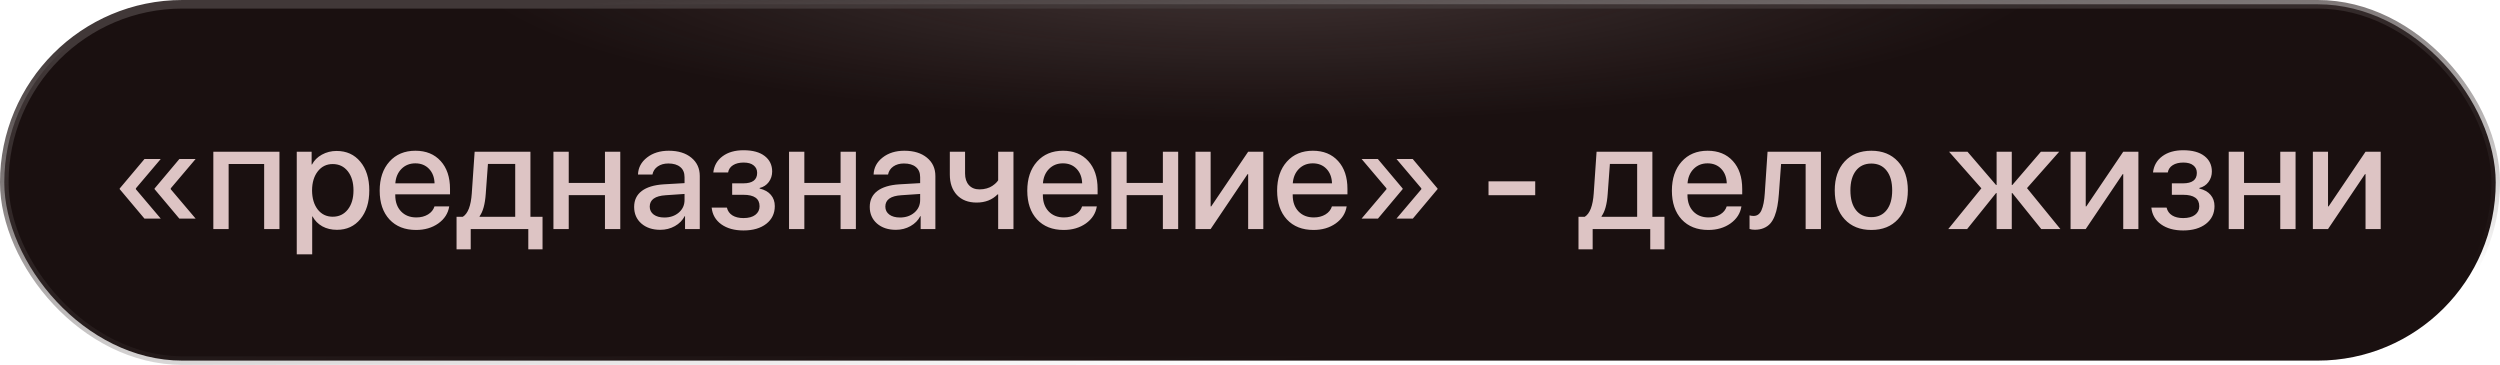 <?xml version="1.0" encoding="UTF-8"?> <svg xmlns="http://www.w3.org/2000/svg" width="322" height="47" viewBox="0 0 322 47" fill="none"> <rect x="0.552" y="0.552" width="320.896" height="45.895" rx="22.948" fill="#1A1010"></rect> <rect x="0.552" y="0.552" width="320.896" height="45.895" rx="22.948" fill="url(#paint0_radial_1_2)" fill-opacity="0.2"></rect> <rect x="0.552" y="0.552" width="320.896" height="45.895" rx="22.948" stroke="url(#paint1_linear_1_2)" stroke-width="1.104"></rect> <path d="M21.994 24.256V24.375L25.194 28.152H23.095L19.904 24.357V24.283L23.104 20.479H25.194L21.994 24.256ZM17.502 24.256V24.375L20.702 28.152H18.602L15.412 24.357V24.283L18.611 20.479H20.702L17.502 24.256ZM34.023 29.5V21.12H29.448V29.5H27.477V19.544H35.994V29.5H34.023ZM43.356 19.443C44.627 19.443 45.645 19.904 46.409 20.827C47.179 21.75 47.564 22.982 47.564 24.522C47.564 26.056 47.182 27.287 46.418 28.216C45.66 29.139 44.655 29.601 43.402 29.601C42.687 29.601 42.057 29.451 41.513 29.152C40.969 28.846 40.547 28.418 40.248 27.868H40.211V32.755H38.222V19.544H40.138V21.194H40.184C40.465 20.656 40.89 20.231 41.458 19.919C42.033 19.602 42.665 19.443 43.356 19.443ZM42.852 27.914C43.658 27.914 44.306 27.605 44.795 26.988C45.284 26.371 45.529 25.549 45.529 24.522C45.529 23.495 45.284 22.673 44.795 22.056C44.306 21.438 43.658 21.13 42.852 21.13C42.063 21.13 41.425 21.441 40.935 22.065C40.447 22.688 40.199 23.507 40.193 24.522C40.199 25.543 40.444 26.364 40.926 26.988C41.415 27.605 42.057 27.914 42.852 27.914ZM53.496 21.038C52.781 21.038 52.185 21.276 51.708 21.753C51.237 22.23 50.974 22.85 50.919 23.614H55.971C55.947 22.838 55.708 22.215 55.256 21.744C54.804 21.273 54.217 21.038 53.496 21.038ZM55.962 26.585H57.86C57.719 27.477 57.252 28.207 56.457 28.776C55.662 29.338 54.706 29.619 53.587 29.619C52.145 29.619 51.002 29.167 50.159 28.262C49.321 27.352 48.903 26.117 48.903 24.558C48.903 23 49.321 21.753 50.159 20.818C50.996 19.883 52.111 19.415 53.505 19.415C54.874 19.415 55.959 19.858 56.76 20.744C57.56 21.625 57.961 22.82 57.961 24.329V25.026H50.91V25.145C50.91 26.007 51.158 26.701 51.653 27.226C52.148 27.746 52.805 28.006 53.624 28.006C54.205 28.006 54.706 27.877 55.128 27.621C55.549 27.364 55.827 27.018 55.962 26.585ZM66.359 27.923V21.111H62.847L62.563 24.989C62.471 26.303 62.208 27.257 61.774 27.85V27.923H66.359ZM60.628 32.113H58.804V27.923H59.611C60.271 27.508 60.656 26.502 60.766 24.907L61.133 19.544H68.32V27.923H69.879V32.113H68.045V29.5H60.628V32.113ZM77.919 29.5V25.136H73.253V29.5H71.282V19.544H73.253V23.559H77.919V19.544H79.891V29.5H77.919ZM85.575 28.015C86.314 28.015 86.931 27.804 87.427 27.382C87.922 26.954 88.169 26.413 88.169 25.759V24.98L85.749 25.145C84.374 25.231 83.686 25.72 83.686 26.612C83.686 27.04 83.857 27.382 84.199 27.639C84.542 27.89 85 28.015 85.575 28.015ZM85.043 29.601C84.047 29.601 83.237 29.332 82.613 28.794C81.99 28.25 81.678 27.535 81.678 26.649C81.678 25.781 82.002 25.099 82.65 24.604C83.304 24.109 84.248 23.822 85.483 23.742L88.169 23.587V22.817C88.169 22.248 87.986 21.814 87.619 21.515C87.258 21.209 86.745 21.056 86.079 21.056C85.541 21.056 85.086 21.185 84.713 21.441C84.346 21.698 84.12 22.043 84.034 22.477H82.173C82.204 21.597 82.592 20.867 83.338 20.286C84.083 19.706 85.015 19.415 86.134 19.415C87.35 19.415 88.319 19.712 89.04 20.305C89.767 20.897 90.131 21.686 90.131 22.67V29.5H88.233V27.841H88.188C87.912 28.378 87.491 28.806 86.922 29.124C86.354 29.442 85.727 29.601 85.043 29.601ZM95.76 29.683C94.599 29.683 93.649 29.421 92.909 28.895C92.169 28.363 91.754 27.645 91.662 26.74H93.624C93.728 27.174 93.963 27.508 94.33 27.74C94.703 27.972 95.18 28.088 95.76 28.088C96.414 28.088 96.922 27.951 97.282 27.676C97.649 27.394 97.832 27.025 97.832 26.566C97.832 25.582 97.142 25.09 95.76 25.09H94.303V23.614H95.733C96.925 23.614 97.521 23.165 97.521 22.266C97.521 21.863 97.371 21.542 97.071 21.304C96.778 21.059 96.347 20.937 95.779 20.937C95.222 20.937 94.767 21.05 94.413 21.276C94.058 21.502 93.847 21.814 93.78 22.211H91.873C91.977 21.331 92.377 20.634 93.074 20.121C93.771 19.608 94.669 19.351 95.769 19.351C96.943 19.351 97.851 19.599 98.492 20.094C99.134 20.589 99.455 21.255 99.455 22.092C99.455 22.599 99.308 23.052 99.015 23.449C98.722 23.84 98.33 24.094 97.841 24.21V24.283C98.477 24.436 98.96 24.708 99.29 25.099C99.626 25.491 99.794 25.973 99.794 26.548C99.794 27.495 99.427 28.256 98.694 28.831C97.961 29.399 96.983 29.683 95.76 29.683ZM108.266 29.5V25.136H103.599V29.5H101.628V19.544H103.599V23.559H108.266V19.544H110.237V29.5H108.266ZM115.921 28.015C116.66 28.015 117.278 27.804 117.773 27.382C118.268 26.954 118.515 26.413 118.515 25.759V24.98L116.095 25.145C114.72 25.231 114.032 25.72 114.032 26.612C114.032 27.04 114.203 27.382 114.546 27.639C114.888 27.89 115.346 28.015 115.921 28.015ZM115.389 29.601C114.393 29.601 113.583 29.332 112.96 28.794C112.336 28.25 112.024 27.535 112.024 26.649C112.024 25.781 112.348 25.099 112.996 24.604C113.65 24.109 114.595 23.822 115.829 23.742L118.515 23.587V22.817C118.515 22.248 118.332 21.814 117.965 21.515C117.605 21.209 117.091 21.056 116.425 21.056C115.887 21.056 115.432 21.185 115.059 21.441C114.692 21.698 114.466 22.043 114.381 22.477H112.519C112.55 21.597 112.938 20.867 113.684 20.286C114.429 19.706 115.362 19.415 116.48 19.415C117.696 19.415 118.665 19.712 119.386 20.305C120.114 20.897 120.477 21.686 120.477 22.67V29.5H118.58V27.841H118.534C118.259 28.378 117.837 28.806 117.269 29.124C116.7 29.442 116.074 29.601 115.389 29.601ZM130.535 29.5H128.564V25.035H128.49C127.8 25.738 126.898 26.09 125.786 26.09C124.716 26.09 123.873 25.766 123.255 25.118C122.644 24.464 122.338 23.587 122.338 22.486V19.544H124.3V22.349C124.3 22.979 124.465 23.477 124.795 23.843C125.126 24.21 125.581 24.393 126.161 24.393C126.498 24.393 126.809 24.351 127.097 24.265C127.39 24.18 127.631 24.07 127.821 23.935C128.016 23.8 128.169 23.678 128.279 23.568C128.395 23.452 128.49 23.336 128.564 23.22V19.544H130.535V29.5ZM136.906 21.038C136.191 21.038 135.595 21.276 135.119 21.753C134.648 22.23 134.385 22.85 134.33 23.614H139.382C139.357 22.838 139.119 22.215 138.667 21.744C138.214 21.273 137.628 21.038 136.906 21.038ZM139.373 26.585H141.27C141.13 27.477 140.662 28.207 139.868 28.776C139.073 29.338 138.117 29.619 136.998 29.619C135.556 29.619 134.413 29.167 133.569 28.262C132.732 27.352 132.313 26.117 132.313 24.558C132.313 23 132.732 21.753 133.569 20.818C134.407 19.883 135.522 19.415 136.916 19.415C138.285 19.415 139.37 19.858 140.17 20.744C140.971 21.625 141.371 22.82 141.371 24.329V25.026H134.321V25.145C134.321 26.007 134.569 26.701 135.064 27.226C135.559 27.746 136.216 28.006 137.035 28.006C137.615 28.006 138.117 27.877 138.538 27.621C138.96 27.364 139.238 27.018 139.373 26.585ZM149.778 29.5V25.136H145.112V29.5H143.141V19.544H145.112V23.559H149.778V19.544H151.749V29.5H149.778ZM155.93 29.5H153.977V19.544H155.93V26.585H156.003L160.762 19.544H162.714V29.5H160.762V22.431H160.688L155.93 29.5ZM169.086 21.038C168.371 21.038 167.775 21.276 167.298 21.753C166.828 22.23 166.565 22.85 166.51 23.614H171.562C171.537 22.838 171.299 22.215 170.846 21.744C170.394 21.273 169.807 21.038 169.086 21.038ZM171.552 26.585H173.45C173.31 27.477 172.842 28.207 172.047 28.776C171.253 29.338 170.296 29.619 169.178 29.619C167.735 29.619 166.592 29.167 165.749 28.262C164.912 27.352 164.493 26.117 164.493 24.558C164.493 23 164.912 21.753 165.749 20.818C166.586 19.883 167.702 19.415 169.095 19.415C170.464 19.415 171.549 19.858 172.35 20.744C173.151 21.625 173.551 22.82 173.551 24.329V25.026H166.501V25.145C166.501 26.007 166.748 26.701 167.243 27.226C167.738 27.746 168.396 28.006 169.215 28.006C169.795 28.006 170.296 27.877 170.718 27.621C171.14 27.364 171.418 27.018 171.552 26.585ZM178.575 24.256L175.375 20.479H177.466L180.665 24.283V24.357L177.484 28.152H175.375L178.575 24.375V24.256ZM183.067 24.256L179.868 20.479H181.958L185.158 24.283V24.357L181.976 28.152H179.868L183.067 24.375V24.256ZM197.736 25.145H191.722V23.357H197.736V25.145ZM210.865 27.923V21.111H207.354L207.069 24.989C206.978 26.303 206.715 27.257 206.281 27.85V27.923H210.865ZM205.135 32.113H203.31V27.923H204.117C204.777 27.508 205.162 26.502 205.272 24.907L205.639 19.544H212.827V27.923H214.385V32.113H212.552V29.5H205.135V32.113ZM219.932 21.038C219.217 21.038 218.621 21.276 218.144 21.753C217.674 22.23 217.411 22.85 217.356 23.614H222.407C222.383 22.838 222.145 22.215 221.692 21.744C221.24 21.273 220.653 21.038 219.932 21.038ZM222.398 26.585H224.296C224.155 27.477 223.688 28.207 222.893 28.776C222.099 29.338 221.142 29.619 220.024 29.619C218.581 29.619 217.438 29.167 216.595 28.262C215.758 27.352 215.339 26.117 215.339 24.558C215.339 23 215.758 21.753 216.595 20.818C217.432 19.883 218.548 19.415 219.941 19.415C221.31 19.415 222.395 19.858 223.196 20.744C223.997 21.625 224.397 22.82 224.397 24.329V25.026H217.347V25.145C217.347 26.007 217.594 26.701 218.089 27.226C218.584 27.746 219.241 28.006 220.06 28.006C220.641 28.006 221.142 27.877 221.564 27.621C221.986 27.364 222.264 27.018 222.398 26.585ZM229.118 24.989C229.076 25.576 229.011 26.099 228.926 26.557C228.846 27.009 228.73 27.431 228.578 27.822C228.425 28.213 228.235 28.537 228.009 28.794C227.783 29.045 227.502 29.24 227.166 29.381C226.836 29.521 226.454 29.592 226.02 29.592C225.745 29.592 225.518 29.558 225.341 29.491V27.74C225.506 27.789 225.68 27.813 225.864 27.813C226.328 27.813 226.668 27.566 226.881 27.07C227.101 26.575 227.242 25.854 227.303 24.907L227.661 19.544H234.537V29.5H232.566V21.12H229.403L229.118 24.989ZM244.457 28.244C243.613 29.161 242.47 29.619 241.028 29.619C239.585 29.619 238.439 29.161 237.59 28.244C236.74 27.327 236.315 26.086 236.315 24.522C236.315 22.963 236.74 21.723 237.59 20.799C238.445 19.877 239.591 19.415 241.028 19.415C242.464 19.415 243.607 19.877 244.457 20.799C245.306 21.716 245.731 22.957 245.731 24.522C245.731 26.086 245.306 27.327 244.457 28.244ZM239.047 27.061C239.524 27.666 240.184 27.969 241.028 27.969C241.871 27.969 242.528 27.666 242.999 27.061C243.476 26.456 243.714 25.61 243.714 24.522C243.714 23.434 243.476 22.587 242.999 21.982C242.528 21.371 241.871 21.065 241.028 21.065C240.184 21.065 239.524 21.371 239.047 21.982C238.571 22.593 238.332 23.44 238.332 24.522C238.332 25.604 238.571 26.45 239.047 27.061ZM261.078 24.228L265.378 29.5H262.912L259.19 24.87H259.116V29.5H257.163V24.87H257.09L253.368 29.5H250.938L255.201 24.256L251.039 19.544H253.414L257.09 23.825H257.163V19.544H259.116V23.825H259.19L262.866 19.544H265.222L261.078 24.228ZM268.642 29.5H266.689V19.544H268.642V26.585H268.715L273.473 19.544H275.426V29.5H273.473V22.431H273.4L268.642 29.5ZM281.193 29.683C280.032 29.683 279.081 29.421 278.342 28.895C277.602 28.363 277.186 27.645 277.095 26.74H279.057C279.161 27.174 279.396 27.508 279.763 27.74C280.135 27.972 280.612 28.088 281.193 28.088C281.847 28.088 282.354 27.951 282.715 27.676C283.081 27.394 283.265 27.025 283.265 26.566C283.265 25.582 282.574 25.09 281.193 25.09H279.735V23.614H281.165C282.357 23.614 282.953 23.165 282.953 22.266C282.953 21.863 282.803 21.542 282.504 21.304C282.21 21.059 281.78 20.937 281.211 20.937C280.655 20.937 280.2 21.05 279.845 21.276C279.491 21.502 279.28 21.814 279.213 22.211H277.306C277.409 21.331 277.81 20.634 278.507 20.121C279.203 19.608 280.102 19.351 281.202 19.351C282.375 19.351 283.283 19.599 283.925 20.094C284.567 20.589 284.888 21.255 284.888 22.092C284.888 22.599 284.741 23.052 284.447 23.449C284.154 23.84 283.763 24.094 283.274 24.21V24.283C283.91 24.436 284.392 24.708 284.722 25.099C285.059 25.491 285.227 25.973 285.227 26.548C285.227 27.495 284.86 28.256 284.127 28.831C283.393 29.399 282.415 29.683 281.193 29.683ZM293.698 29.5V25.136H289.032V29.5H287.06V19.544H289.032V23.559H293.698V19.544H295.669V29.5H293.698ZM299.85 29.5H297.897V19.544H299.85V26.585H299.923L304.681 19.544H306.634V29.5H304.681V22.431H304.608L299.85 29.5Z" fill="#DDC4C4"></path> <defs> <radialGradient id="paint0_radial_1_2" cx="0" cy="0" r="1" gradientUnits="userSpaceOnUse" gradientTransform="translate(162.331 -4.598) rotate(90) scale(20.435 103.466)"> <stop stop-color="#DDC4C4"></stop> <stop offset="1" stop-color="#DDC4C4" stop-opacity="0"></stop> </radialGradient> <linearGradient id="paint1_linear_1_2" x1="134.388" y1="-4.087" x2="138.444" y2="48.732" gradientUnits="userSpaceOnUse"> <stop stop-color="#413838"></stop> <stop offset="1" stop-color="#413838" stop-opacity="0"></stop> </linearGradient> </defs> </svg> 